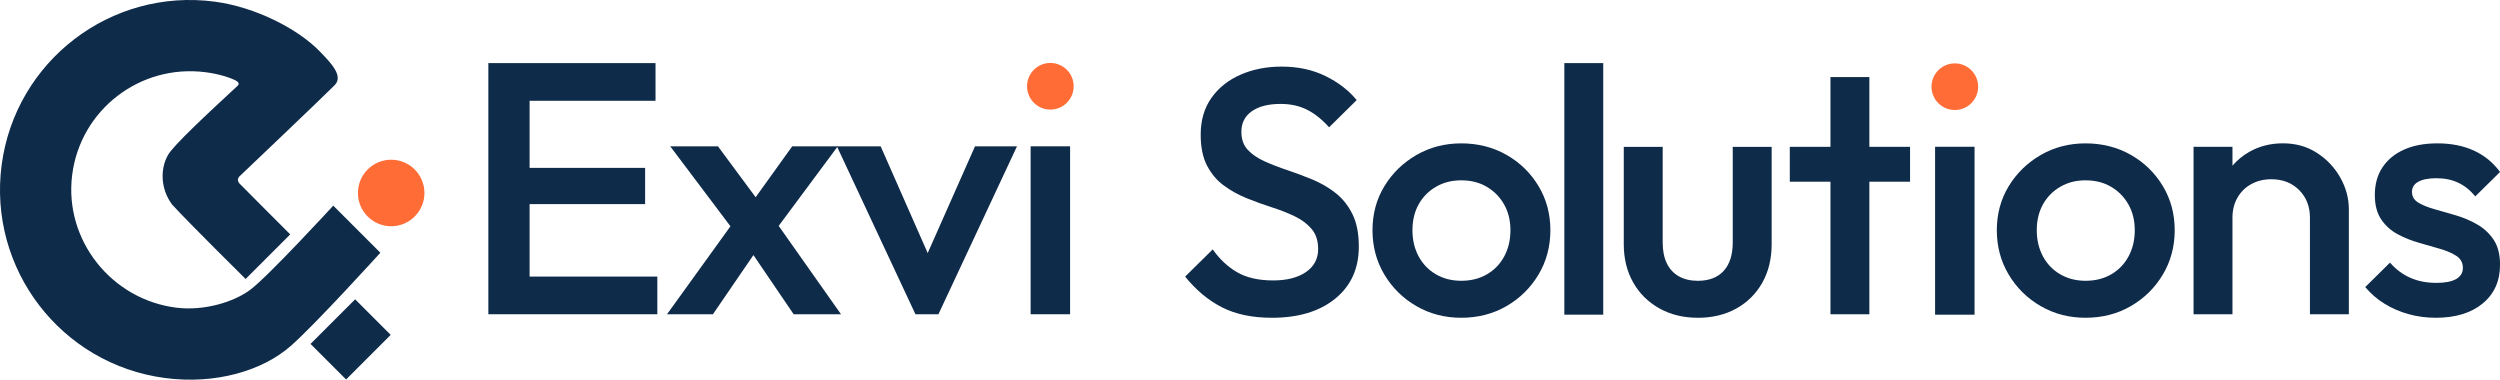 <?xml version="1.0" encoding="UTF-8"?>
<svg id="Layer_2" data-name="Layer 2" xmlns="http://www.w3.org/2000/svg" viewBox="0 0 1179.48 179.13">
  <defs>
    <style>
      .cls-1 {
        fill: #0f2b4a;
      }

      .cls-2 {
        fill: #ff6c36;
      }
    </style>
  </defs>
  <g id="Capa_7" data-name="Capa 7">
    <g>
      <g>
        <g>
          <g>
            <polygon class="cls-1" points="249.86 130.49 249.86 96.3 304.36 96.3 304.36 79.2 249.86 79.2 249.86 47.55 309.27 47.55 309.27 29.77 230.4 29.77 230.4 148.26 310.12 148.26 310.12 130.49 249.86 130.49"/>
            <polygon class="cls-1" points="396.78 148.26 367.38 106.57 395.26 69.03 373.76 69.03 356.51 93.05 338.72 69.03 316.21 69.03 344.62 106.76 314.69 148.26 336.35 148.26 355.46 120.34 374.44 148.26 396.78 148.26"/>
            <polygon class="cls-1" points="460 69.03 437.68 119.4 415.49 69.03 394.84 69.03 431.9 148.26 442.74 148.26 479.81 69.03 460 69.03"/>
            <path class="cls-1" d="M486.24,148.26v-79.23h18.62v79.23h-18.62Z"/>
          </g>
          <g>
            <g>
              <path class="cls-1" d="M600.03,149.92c-9.24,0-17.08-1.65-23.53-4.94-6.45-3.29-12.24-8.12-17.36-14.48l13.02-12.84c3.23,4.61,7.06,8.2,11.51,10.78,4.45,2.58,10.12,3.87,17.02,3.87,6.45,0,11.6-1.32,15.44-3.95,3.84-2.63,5.76-6.25,5.76-10.86,0-3.84-1-6.97-3-9.38-2-2.41-4.65-4.42-7.93-6.01-3.28-1.59-6.9-3.02-10.85-4.28-3.95-1.26-7.9-2.69-11.85-4.28-3.95-1.59-7.57-3.59-10.85-6.01-3.28-2.41-5.92-5.54-7.93-9.38-2-3.84-3-8.72-3-14.65,0-6.8,1.7-12.59,5.09-17.36,3.39-4.77,7.98-8.42,13.77-10.94,5.78-2.52,12.24-3.79,19.36-3.79,7.68,0,14.54,1.48,20.61,4.44,6.06,2.96,10.99,6.75,14.77,11.36l-13.02,12.84c-3.34-3.73-6.82-6.5-10.43-8.31-3.62-1.81-7.76-2.72-12.43-2.72-5.79,0-10.32,1.15-13.6,3.46-3.28,2.3-4.92,5.54-4.92,9.71,0,3.51,1,6.34,3,8.48,2,2.14,4.64,3.95,7.93,5.43,3.28,1.48,6.9,2.88,10.85,4.2,3.95,1.32,7.9,2.8,11.85,4.44,3.95,1.65,7.56,3.76,10.85,6.34,3.28,2.58,5.92,5.9,7.93,9.96,2,4.06,3,9.16,3,15.31,0,10.31-3.7,18.49-11.1,24.52-7.4,6.04-17.38,9.05-29.96,9.05Z"/>
              <path class="cls-1" d="M689.41,149.92c-7.79,0-14.85-1.84-21.19-5.51-6.34-3.67-11.38-8.64-15.1-14.89-3.73-6.25-5.59-13.22-5.59-20.9s1.86-14.59,5.59-20.74c3.73-6.14,8.76-11.05,15.1-14.73,6.34-3.67,13.41-5.51,21.19-5.51s15.02,1.81,21.36,5.43c6.34,3.62,11.37,8.53,15.1,14.73,3.73,6.2,5.59,13.14,5.59,20.82s-1.86,14.65-5.59,20.9c-3.73,6.25-8.76,11.22-15.1,14.89-6.34,3.68-13.46,5.51-21.36,5.51ZM689.41,132.47c4.56,0,8.59-1.01,12.1-3.04,3.5-2.03,6.23-4.86,8.18-8.48,1.95-3.62,2.92-7.74,2.92-12.34s-1-8.67-3-12.18c-2-3.51-4.73-6.28-8.18-8.31-3.45-2.03-7.45-3.04-12.02-3.04s-8.43,1.02-11.93,3.04c-3.5,2.03-6.23,4.8-8.18,8.31-1.95,3.51-2.92,7.57-2.92,12.18s.97,8.72,2.92,12.34c1.95,3.62,4.67,6.45,8.18,8.48,3.5,2.03,7.48,3.04,11.93,3.04Z"/>
              <path class="cls-1" d="M738.04,148.47V29.77h18.36v118.69h-18.36Z"/>
              <path class="cls-1" d="M800.96,149.92c-6.79,0-12.82-1.48-18.11-4.44-5.29-2.96-9.4-7.05-12.35-12.26-2.95-5.21-4.42-11.22-4.42-18.02v-45.92h18.36v45.1c0,3.84.64,7.11,1.92,9.79,1.28,2.69,3.17,4.75,5.67,6.17,2.5,1.43,5.48,2.14,8.93,2.14,5.34,0,9.43-1.56,12.27-4.69,2.84-3.13,4.26-7.6,4.26-13.41v-45.1h18.36v45.92c0,6.91-1.48,12.98-4.42,18.19-2.95,5.21-7.04,9.27-12.27,12.18-5.23,2.91-11.29,4.36-18.19,4.36Z"/>
              <polygon class="cls-1" points="901.15 69.27 881.95 69.27 881.95 36.36 863.6 36.36 863.6 69.27 844.41 69.27 844.41 85.73 863.6 85.73 863.6 148.27 881.95 148.27 881.95 85.73 901.15 85.73 901.15 69.27"/>
              <path class="cls-1" d="M983.96,149.92c-7.79,0-14.85-1.84-21.19-5.51-6.34-3.67-11.38-8.64-15.1-14.89-3.73-6.25-5.59-13.22-5.59-20.9s1.86-14.59,5.59-20.74c3.73-6.14,8.76-11.05,15.1-14.73,6.34-3.67,13.41-5.51,21.19-5.51s15.02,1.81,21.36,5.43c6.34,3.62,11.37,8.53,15.1,14.73,3.73,6.2,5.59,13.14,5.59,20.82s-1.86,14.65-5.59,20.9c-3.73,6.25-8.76,11.22-15.1,14.89-6.34,3.68-13.46,5.51-21.36,5.51ZM983.96,132.47c4.56,0,8.59-1.01,12.1-3.04,3.5-2.03,6.23-4.86,8.18-8.48,1.95-3.62,2.92-7.74,2.92-12.34s-1-8.67-3-12.18c-2-3.51-4.73-6.28-8.18-8.31-3.45-2.03-7.45-3.04-12.02-3.04s-8.43,1.02-11.93,3.04c-3.5,2.03-6.23,4.8-8.18,8.31-1.95,3.51-2.92,7.57-2.92,12.18s.97,8.72,2.92,12.34c1.95,3.62,4.67,6.45,8.18,8.48,3.5,2.03,7.48,3.04,11.93,3.04Z"/>
              <path class="cls-1" d="M1104.16,83.84c-2.67-4.77-6.34-8.67-11.01-11.69-4.67-3.02-10.01-4.53-16.02-4.53s-11.21,1.35-15.94,4.03c-3.08,1.75-5.72,3.93-7.93,6.52v-8.91h-18.36v79h18.36v-45.59c0-3.51.78-6.64,2.34-9.38,1.56-2.74,3.73-4.88,6.51-6.42,2.78-1.54,5.95-2.3,9.51-2.3,5.34,0,9.7,1.7,13.1,5.1,3.39,3.4,5.09,7.74,5.09,13v45.59h18.36v-49.54c0-5.16-1.34-10.12-4.01-14.89Z"/>
              <path class="cls-1" d="M1149.11,149.92c-4.45,0-8.74-.58-12.85-1.73-4.12-1.15-7.9-2.8-11.35-4.94-3.45-2.14-6.45-4.74-9.01-7.82l11.68-11.52c2.78,3.18,5.98,5.57,9.6,7.16,3.61,1.59,7.7,2.39,12.27,2.39,4.11,0,7.23-.6,9.35-1.81,2.11-1.21,3.17-2.96,3.17-5.27s-1-4.28-3-5.6-4.59-2.44-7.76-3.37c-3.17-.93-6.51-1.89-10.01-2.88-3.5-.99-6.84-2.33-10.01-4.03-3.17-1.7-5.76-4.03-7.76-6.99-2-2.96-3-6.8-3-11.52,0-5.05,1.19-9.38,3.59-13,2.39-3.62,5.78-6.42,10.18-8.39,4.39-1.98,9.65-2.96,15.77-2.96,6.45,0,12.15,1.13,17.11,3.37,4.95,2.25,9.09,5.62,12.43,10.12l-11.68,11.52c-2.34-2.85-5.01-4.99-8.01-6.42-3-1.42-6.45-2.14-10.35-2.14-3.67,0-6.51.55-8.51,1.65-2,1.1-3,2.69-3,4.77,0,2.2,1,3.9,3,5.1,2,1.21,4.59,2.25,7.76,3.13,3.17.88,6.51,1.84,10.01,2.88,3.5,1.04,6.84,2.47,10.01,4.28,3.17,1.81,5.76,4.23,7.76,7.24,2,3.02,3,6.94,3,11.77,0,7.68-2.73,13.77-8.18,18.27-5.45,4.5-12.85,6.75-22.2,6.75Z"/>
            </g>
            <path class="cls-1" d="M912.96,148.47v-79.23h18.62v79.23h-18.62Z"/>
          </g>
        </g>
        <g>
          <circle class="cls-2" cx="495.55" cy="40.7" r="11"/>
          <circle class="cls-2" cx="922.27" cy="40.9" r="11"/>
        </g>
      </g>
      <g>
        <circle class="cls-2" cx="184.56" cy="91.05" r="15.69"/>
        <g>
          <path class="cls-1" d="M179.43,119.26s-30.61,33.77-42.34,44.03c-13.35,11.66-35.44,18.21-59.28,15.05C28.78,171.85-5.71,126.84.78,77.81,7.28,28.78,52.28-5.71,101.32.78c19.38,2.57,39.46,12.97,49.69,23.62,4.98,5.18,11.23,11.43,6.86,15.81-6.75,6.76-43.23,41.42-44.79,42.91-.15.14-1.52,1.29-.4,3.08.06.11.13.21.22.29,2.18,2.28,24.03,24.09,24.03,24.09l-21.04,21.04s-26.68-26.36-34.62-35.03c-5.73-7.61-5.63-17.18-2.01-23.44,2.19-4.18,18.26-19.2,32.86-32.69,1.03-.96.31-1.93-1.23-2.67-2.56-1.22-7.58-2.9-13.96-3.72-30.81-3.95-59.05,17.7-62.89,48.58-3.82,30.68,18.64,58.81,49.33,62.53,12.77,1.55,26.8-2.54,34.74-8.5,8.65-6.48,39.12-39.66,39.12-39.66l22.22,22.22Z"/>
          <rect class="cls-1" x="150.53" y="148.27" width="29.76" height="23.72" transform="translate(-64.78 163.86) rotate(-45)"/>
        </g>
      </g>
    </g>
  </g>
</svg>